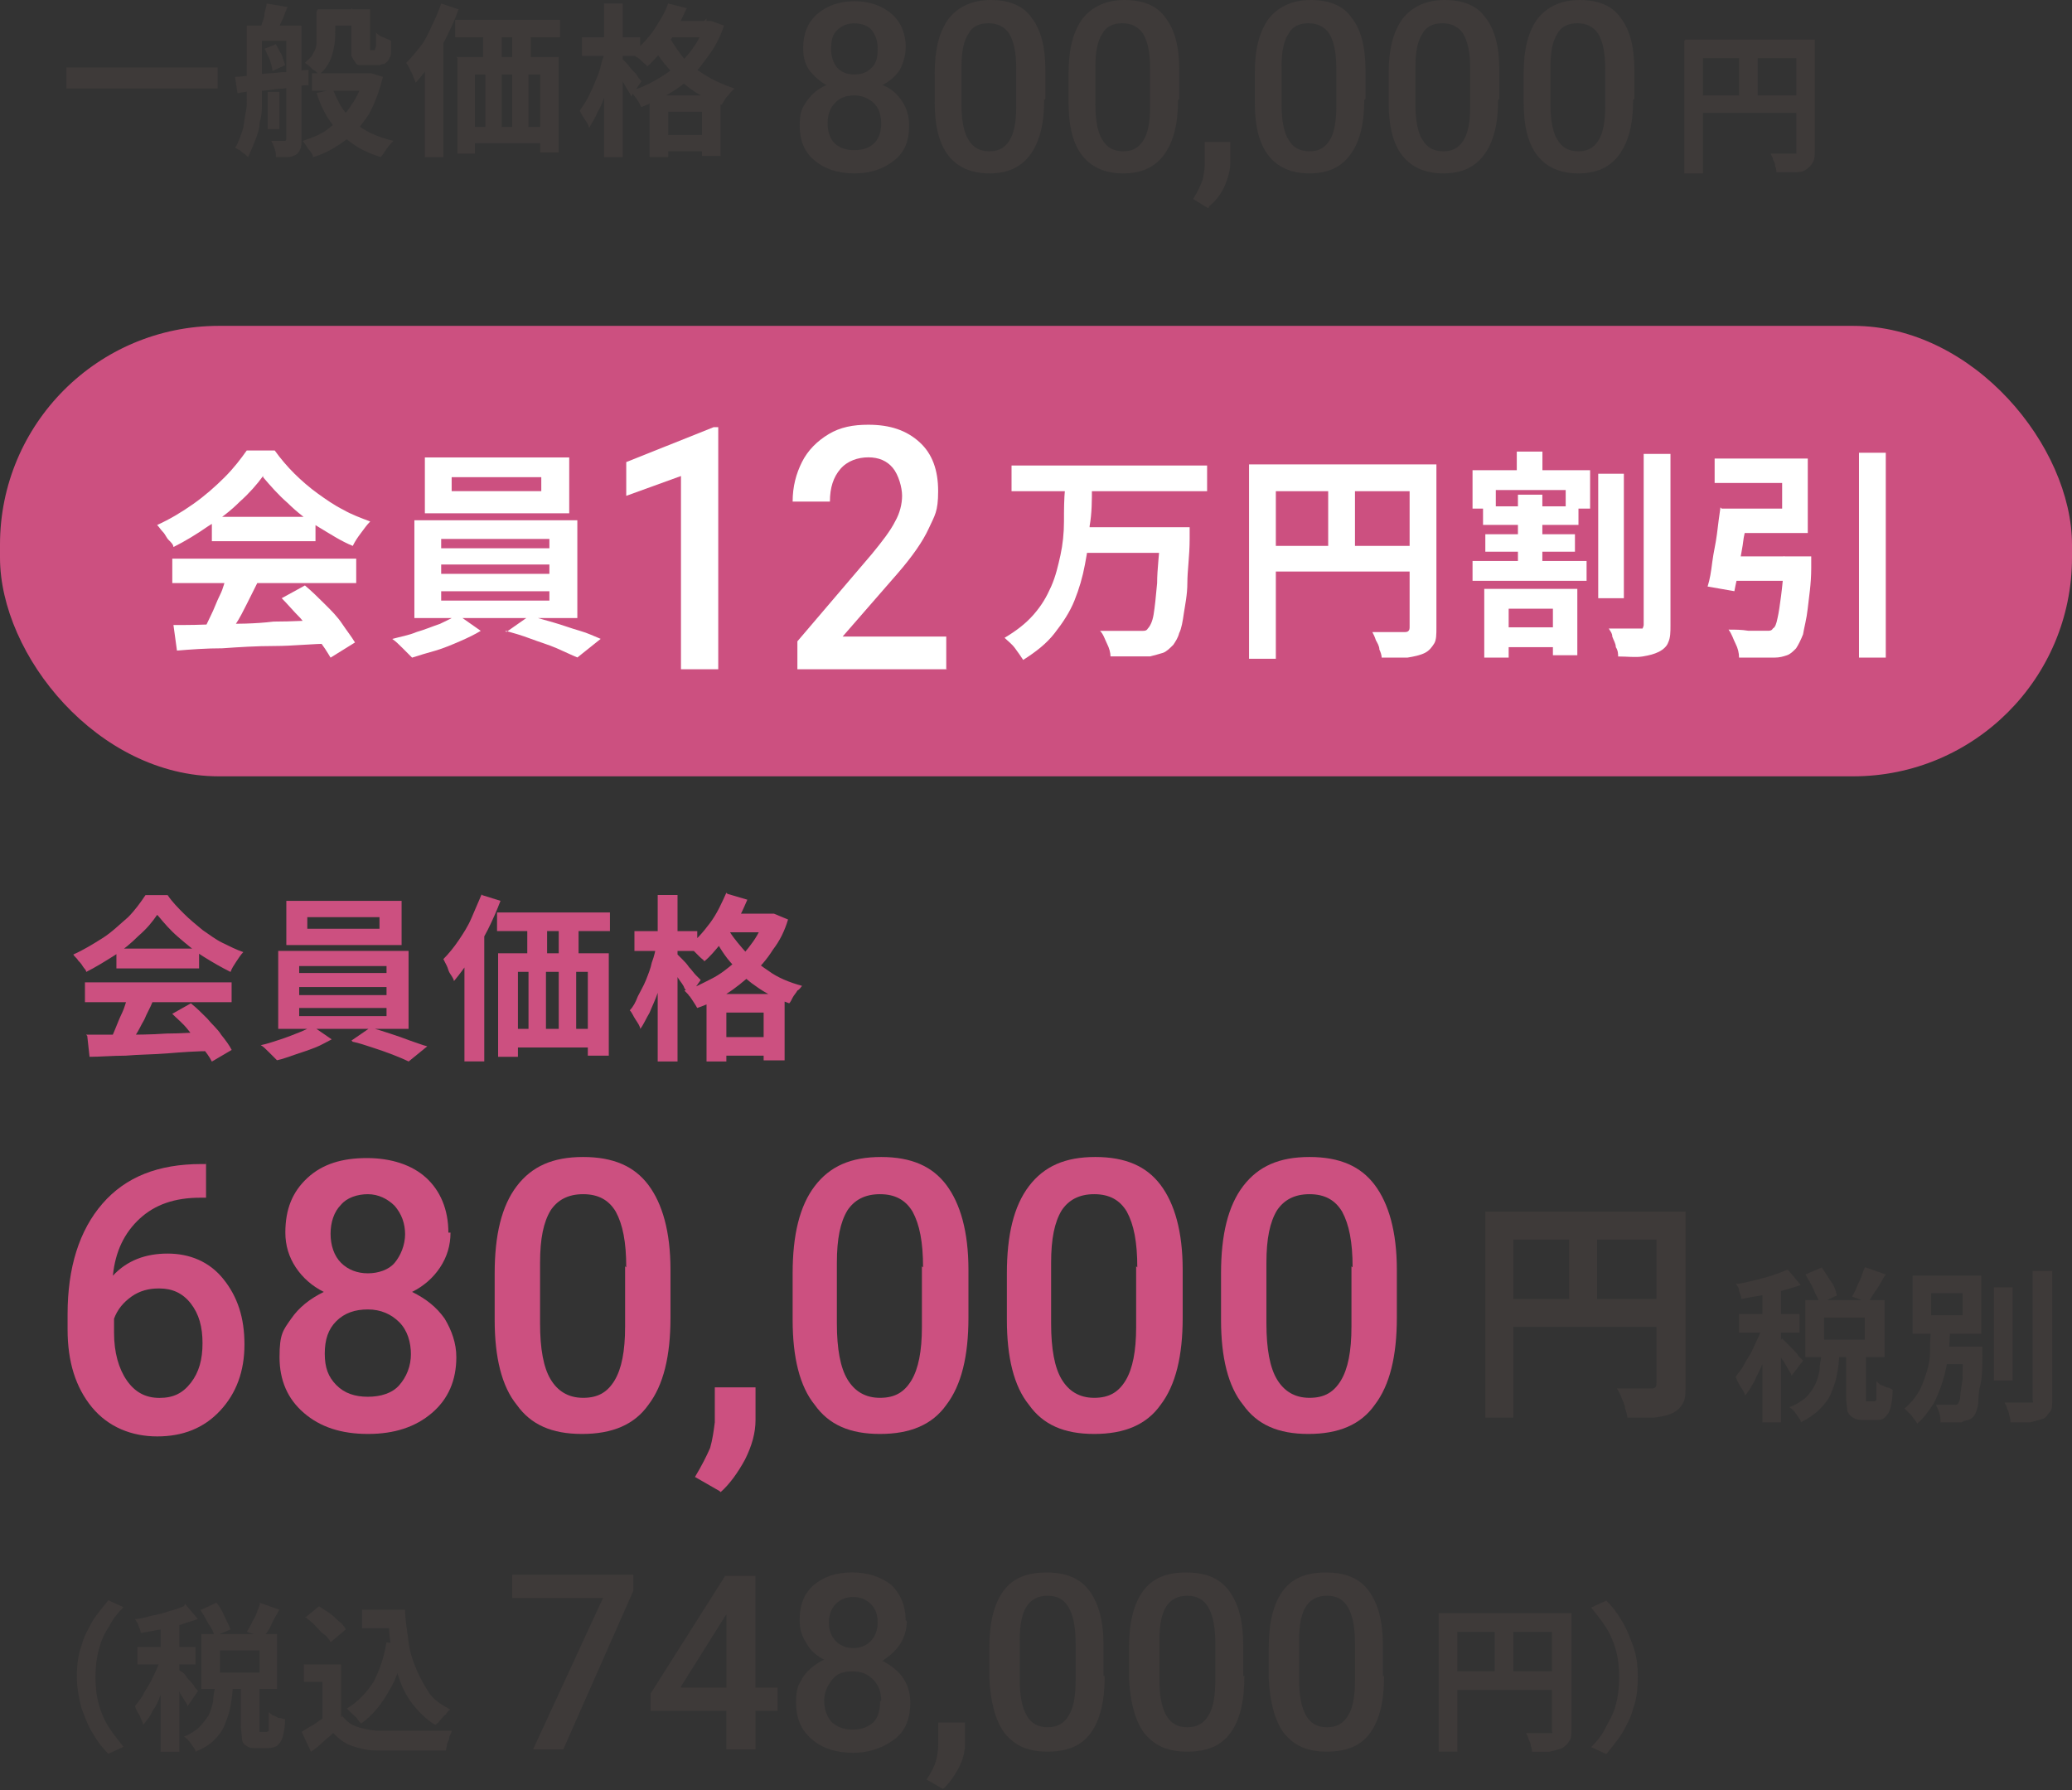 <?xml version="1.0" encoding="UTF-8"?>
<svg id="_レイヤー_2" data-name="レイヤー 2" xmlns="http://www.w3.org/2000/svg" viewBox="0 0 252.91 218.53">
  <rect x="0" y="0" width="252.91" height="218.53" fill="#333333" stroke="none"/>
  <defs>
    <style>
      .cls-1 {
        fill: #3e3a39;
      }

      .cls-2 {
        fill: #fff;
      }

      .cls-3 {
        fill: #cc5080;
      }
    </style>
  </defs>
  <g id="_レイヤー_1-2" data-name="レイヤー 1">
    <g>
      <g>
        <path class="cls-3" d="M25.15,141.66v4.55h-.71c-3.13,0-5.54.85-7.39,2.56s-2.98,3.98-3.27,6.96c1.71-1.85,3.98-2.7,6.68-2.7s5.12.99,6.82,3.13c1.71,2.13,2.56,4.69,2.56,7.96s-.99,5.97-2.98,8.1c-1.99,2.13-4.55,3.13-7.67,3.13s-5.97-1.14-7.96-3.55c-1.99-2.42-2.98-5.54-2.98-9.52v-1.85c0-5.68,1.42-10.23,4.26-13.5,2.84-3.27,6.82-4.83,12.08-4.83h.57v-.43ZM19.32,157.29c-1.14,0-2.27.28-3.27.99-.99.71-1.71,1.56-2.13,2.7v1.71c0,2.42.57,4.4,1.56,5.83.99,1.42,2.27,2.13,3.98,2.13s2.84-.57,3.84-1.85c.99-1.28,1.42-2.84,1.42-4.83s-.43-3.55-1.42-4.83c-.99-1.28-2.27-1.85-3.84-1.85h-.14Z"/>
        <path class="cls-3" d="M54.99,150.47c0,1.56-.43,2.98-1.28,4.26-.85,1.28-1.99,2.27-3.41,2.98,1.71.85,2.98,1.85,3.98,3.27.85,1.42,1.42,2.98,1.42,4.69,0,2.84-.99,5.12-2.98,6.82-1.99,1.7-4.55,2.56-7.81,2.56s-5.83-.85-7.81-2.56c-1.99-1.71-2.98-3.98-2.98-6.82s.43-3.27,1.42-4.69c.99-1.42,2.27-2.42,3.98-3.27-1.42-.71-2.56-1.71-3.41-2.98-.85-1.28-1.28-2.7-1.28-4.26,0-2.84.85-4.97,2.7-6.68,1.85-1.71,4.26-2.42,7.25-2.42s5.54.85,7.25,2.42c1.7,1.56,2.7,3.84,2.7,6.68h.28ZM50.16,165.39c0-1.56-.43-2.98-1.42-3.98-.99-.99-2.27-1.56-3.84-1.56s-2.84.43-3.84,1.42-1.42,2.27-1.42,3.98.43,2.84,1.42,3.84,2.27,1.42,3.84,1.42,2.98-.43,3.84-1.42,1.42-2.27,1.42-3.84v.14ZM49.45,150.75c0-1.42-.43-2.56-1.28-3.55-.85-.85-1.99-1.42-3.27-1.42s-2.56.43-3.27,1.28c-.85.85-1.28,2.13-1.28,3.55s.43,2.7,1.28,3.55,1.99,1.28,3.27,1.28,2.56-.43,3.27-1.28,1.28-2.13,1.28-3.55v.14Z"/>
        <path class="cls-3" d="M81.84,160.84c0,4.69-.85,8.24-2.7,10.66-1.71,2.42-4.4,3.55-8.1,3.55s-6.25-1.14-7.96-3.55c-1.85-2.27-2.7-5.83-2.7-10.37v-5.68c0-4.69.85-8.24,2.7-10.66s4.4-3.55,8.1-3.55,6.25,1.14,7.96,3.41c1.7,2.27,2.7,5.68,2.7,10.37v5.83ZM76.44,154.73c0-3.13-.43-5.26-1.28-6.82-.85-1.42-2.13-2.13-3.98-2.13s-3.13.71-3.98,1.99c-.85,1.42-1.28,3.41-1.28,6.39v7.39c0,3.13.43,5.4,1.28,6.82s2.13,2.27,3.98,2.27,2.98-.71,3.84-2.13c.85-1.42,1.28-3.55,1.28-6.54v-7.39l.14.14Z"/>
        <path class="cls-3" d="M87.81,182.01l-2.98-1.71c.85-1.42,1.42-2.56,1.85-3.55.28-.99.43-1.99.57-3.13v-4.26h4.97v3.98c0,1.56-.43,3.13-1.28,4.83-.85,1.56-1.85,2.98-2.98,3.98l-.14-.14Z"/>
        <path class="cls-3" d="M118.21,160.84c0,4.69-.85,8.24-2.7,10.66-1.71,2.42-4.4,3.55-8.1,3.55s-6.25-1.14-7.96-3.55c-1.85-2.27-2.7-5.83-2.7-10.37v-5.68c0-4.69.85-8.24,2.7-10.66,1.85-2.42,4.4-3.55,8.1-3.55s6.25,1.14,7.96,3.41c1.7,2.27,2.7,5.68,2.7,10.37v5.83ZM112.67,154.73c0-3.13-.43-5.26-1.28-6.82-.85-1.42-2.13-2.13-3.98-2.13s-3.13.71-3.98,1.99c-.85,1.42-1.28,3.41-1.28,6.39v7.39c0,3.13.43,5.4,1.28,6.82.85,1.42,2.13,2.27,3.98,2.27s2.98-.71,3.84-2.13c.85-1.42,1.28-3.55,1.28-6.54v-7.39l.14.14Z"/>
        <path class="cls-3" d="M144.36,160.84c0,4.69-.85,8.24-2.7,10.66-1.71,2.42-4.4,3.55-8.1,3.55s-6.25-1.14-7.96-3.55c-1.85-2.27-2.7-5.83-2.7-10.37v-5.68c0-4.69.85-8.24,2.7-10.66s4.4-3.55,8.1-3.55,6.25,1.14,7.96,3.41,2.7,5.68,2.7,10.37v5.83ZM138.82,154.73c0-3.13-.43-5.26-1.28-6.82-.85-1.42-2.13-2.13-3.98-2.13s-3.13.71-3.98,1.99c-.85,1.42-1.28,3.41-1.28,6.39v7.39c0,3.13.43,5.4,1.28,6.82.85,1.42,2.13,2.27,3.98,2.27s2.98-.71,3.84-2.13c.85-1.42,1.28-3.55,1.28-6.54v-7.39l.14.14Z"/>
        <path class="cls-3" d="M170.5,160.84c0,4.69-.85,8.24-2.7,10.66-1.71,2.42-4.4,3.55-8.1,3.55s-6.25-1.14-7.96-3.55c-1.85-2.27-2.7-5.83-2.7-10.37v-5.68c0-4.69.85-8.24,2.7-10.66s4.4-3.55,8.1-3.55,6.25,1.14,7.96,3.41c1.7,2.27,2.7,5.68,2.7,10.37v5.83ZM165.1,154.73c0-3.13-.43-5.26-1.28-6.82-.85-1.42-2.13-2.13-3.98-2.13s-3.13.71-3.98,1.99c-.85,1.42-1.28,3.41-1.28,6.39v7.39c0,3.13.43,5.4,1.28,6.82.85,1.42,2.13,2.27,3.98,2.27s2.98-.71,3.84-2.13c.85-1.42,1.28-3.55,1.28-6.54v-7.39l.14.14Z"/>
      </g>
      <path class="cls-1" d="M181.3,147.91h22.59v3.41h-19.18v21.74h-3.41v-25.15h0ZM183.15,158.57h20.74v3.41h-20.74v-3.41ZM191.53,149.76h3.41v10.51h-3.41v-10.51ZM202.19,147.91h3.55v21.17c0,.85,0,1.71-.28,2.13-.28.57-.71.99-1.28,1.28-.57.28-1.28.43-2.27.57h-3.27c0-.28-.14-.71-.28-1.14,0-.43-.28-.85-.43-1.28s-.28-.71-.57-1.14h4.12c.28,0,.43,0,.57-.14s.14-.28.14-.57v-21.17.28Z"/>
      <g>
        <path class="cls-1" d="M215.26,161.41l1.42.57c-.14.71-.43,1.42-.71,2.27-.28.71-.57,1.56-.85,2.27-.28.71-.71,1.42-.99,2.13-.43.71-.71,1.28-1.14,1.71,0-.28-.28-.71-.57-1.14s-.43-.85-.57-1.14c.28-.43.71-.85.99-1.42s.71-1.14.99-1.71c.28-.57.57-1.28.85-1.85.28-.57.43-1.14.57-1.71h0ZM218.24,155.01l1.56,1.85c-.71.28-1.42.43-2.27.71s-1.71.43-2.56.57-1.71.28-2.42.43c0-.28-.14-.57-.28-.99,0-.43-.28-.71-.43-.85.71,0,1.56-.28,2.27-.43.71-.14,1.56-.43,2.13-.57.71-.28,1.28-.43,1.85-.71h.14ZM212.27,160.41h7.39v2.27h-7.39v-2.27ZM215.12,156.58h2.27v17.05h-2.27v-17.05ZM217.39,163.26s.28.28.57.57.57.57.85.85.57.57.71.85c.28.28.43.43.57.57l-1.42,1.85c0-.28-.28-.57-.43-.85s-.43-.71-.57-.99c-.28-.28-.43-.71-.71-.99s-.43-.57-.57-.71l1.14-.99-.14-.14ZM222.08,165.24h2.42c0,.85-.14,1.85-.28,2.56-.14.85-.43,1.56-.71,2.27s-.85,1.42-1.42,1.99-1.42,1.14-2.27,1.56c0-.28-.28-.57-.57-.99-.28-.43-.57-.71-.85-.85.85-.28,1.42-.71,1.99-1.14.43-.43.85-.99,1.14-1.56s.43-1.14.57-1.85c0-.57.14-1.28.28-1.99h-.28ZM220.37,155.58l1.99-.85c.43.57.71,1.14,1.14,1.71.43.57.57,1.14.71,1.71l-2.13.99c0-.43-.43-.99-.71-1.71s-.71-1.28-.99-1.85h0ZM220.37,158.71h9.66v6.96h-9.66v-6.96ZM222.65,160.84v2.7h4.97v-2.7h-4.97ZM225.49,164.96h2.27v6.11h.99s.14,0,.28-.14v-2.27c.14,0,.28.28.57.43.28,0,.57.28.71.28.28,0,.43.14.71.28,0,.99-.14,1.71-.28,2.27-.14.57-.43.85-.71,1.14s-.71.28-1.14.28h-1.28c-.57,0-.99,0-1.42-.28-.28-.14-.57-.43-.71-.85,0-.43-.14-.99-.14-1.71v-5.54h.14ZM227.76,154.73l2.42.85c-.43.57-.71,1.28-1.14,1.85s-.71,1.14-.99,1.56l-1.99-.71c.14-.28.43-.71.57-1.14.14-.43.43-.85.57-1.28.14-.43.28-.85.43-1.14h.14Z"/>
        <path class="cls-1" d="M235.58,162.12h2.42c0,.99,0,2.13-.28,3.27,0,1.14-.28,2.13-.57,3.13s-.71,1.99-1.14,2.84c-.57.85-1.14,1.71-1.99,2.42-.14-.28-.43-.57-.71-.99-.28-.28-.57-.57-.85-.85.71-.57,1.28-1.28,1.71-1.99s.71-1.56.99-2.42.43-1.71.43-2.7c0-.85,0-1.85.14-2.7h-.14ZM233.45,155.72h8.38v7.1h-8.38v-7.1ZM235.72,157.86v2.7h3.84v-2.7h-3.84ZM236.14,164.39h4.69v2.13h-4.69v-2.13ZM239.7,164.39h2.27v.85c0,1.56,0,2.98-.28,3.98s-.14,1.85-.28,2.42-.28.99-.43,1.14c-.14.28-.43.43-.71.57-.28,0-.57.14-.85.28h-2.56c0-.28,0-.71-.14-1.14s-.28-.71-.43-.99h2.42s.14,0,.28-.14c0,0,.28-.43.28-.85s.14-1.14.28-2.13c0-.85,0-2.13.14-3.69v-.43.14ZM243.39,157.15h2.27v11.37h-2.27v-11.37ZM248.08,155.16h2.42v15.63c0,.71,0,1.28-.28,1.56s-.43.71-.85.85-.99.28-1.56.43h-2.42c0-.28,0-.57-.14-.85,0-.28-.14-.57-.28-.85,0-.28-.28-.57-.28-.71h3.41c.14,0,0-.14,0-.43v-15.63Z"/>
      </g>
    </g>
    <g>
      <g>
        <path class="cls-1" d="M8.1,8.24h18.47v2.56H8.1v-2.56Z"/>
        <path class="cls-1" d="M30.12,3.13h1.85v9.38c0,.71,0,1.56-.28,2.42,0,.85-.28,1.56-.57,2.27-.28.71-.57,1.42-.85,1.99,0,0-.28-.28-.43-.43-.14,0-.43-.28-.57-.43-.14,0-.43-.28-.57-.28.43-.71.71-1.56.99-2.42.14-.85.28-1.85.43-2.7V3.13h0ZM28.7,9.38c.71,0,1.56-.14,2.56-.28s1.99-.14,3.13-.28c1.14,0,2.13-.28,3.27-.28v1.85c-.99,0-1.99.28-3.13.43-.99,0-1.99.28-2.98.28s-1.85.14-2.56.28l-.28-1.85v-.14ZM31.12,3.13h4.26v1.85h-4.26v-1.85ZM32.54.43l2.56.43c-.28.57-.43,1.14-.71,1.71s-.43.99-.57,1.42l-1.99-.43c0-.43.28-.99.43-1.56,0-.57.28-1.14.28-1.56h0ZM32.25,5.97l1.42-.57c.28.43.43.85.71,1.28.14.43.28.85.43,1.28l-1.56.71c0-.43-.14-.71-.28-1.28-.14-.43-.43-.85-.57-1.28l-.14-.14ZM32.68,11.22h1.42v4.55h-1.42v-4.55ZM34.81,3.13h1.99v13.92c0,.43,0,.85-.14,1.14s-.28.57-.57.71-.57.28-.99.28h-1.42c0-.28,0-.57-.14-.99s-.28-.71-.43-.99h1.56c.14,0,.28,0,.28-.28V3.13h-.14ZM44.47,8.95h.85l1.42.43c-.43,1.71-.99,3.27-1.71,4.55-.85,1.28-1.71,2.42-2.98,3.27-1.14.85-2.42,1.56-3.84,1.99,0-.28-.28-.71-.57-.99-.28-.43-.43-.71-.71-.99,1.28-.43,2.42-.85,3.41-1.71.99-.71,1.85-1.56,2.56-2.7.71-.99,1.28-2.27,1.56-3.55v-.43.14ZM38.79,1.14h2.13v2.7c0,.57,0,1.14-.14,1.85s-.28,1.28-.57,1.85c-.28.57-.71,1.14-1.28,1.56,0,0-.28-.28-.43-.43-.28-.14-.43-.28-.71-.57s-.43-.28-.57-.43c.43-.43.85-.71.99-1.14.28-.43.43-.85.43-1.28V1.42l.14-.28ZM38.08,8.95h6.82v2.13h-6.82v-2.13ZM40.64,10.94c.43.99.85,1.99,1.56,2.84.71.85,1.42,1.56,2.42,2.13.99.57,2.13.99,3.41,1.28-.28.28-.57.57-.85.99-.28.43-.43.71-.71.99-1.42-.43-2.56-.99-3.55-1.71s-1.85-1.56-2.56-2.56-1.28-2.13-1.71-3.55l1.99-.43h0ZM39.78,1.14h4.26v1.99h-4.26v-1.99ZM43.05,1.14h2.13v4.97h.57s0-.14.14-.43v-1.71c.14.14.43.43.85.57.28.14.71.28.99.43v1.14c0,.43,0,.71-.14.85-.14.43-.43.71-.71.85,0,0-.28,0-.57.14h-2.42c-.28,0-.43-.14-.57-.43-.14-.14-.28-.43-.43-.71V.99l.14.14Z"/>
        <path class="cls-1" d="M53.85.43l2.13.71c-.43,1.14-.85,2.13-1.42,3.27-.57,1.14-1.14,2.13-1.85,3.13s-1.28,1.85-1.99,2.56c0-.14-.14-.43-.28-.71,0-.28-.28-.57-.43-.99-.14-.28-.28-.57-.43-.71.57-.57,1.14-1.28,1.71-1.99s.99-1.56,1.42-2.56c.43-.85.85-1.85,1.14-2.7h0ZM51.86,6.11l2.27-2.27h0v15.35h-2.27V6.11ZM55.56,2.42h12.79v2.13h-12.79v-2.13ZM55.7,6.96h12.5v11.65h-2.27v-9.52h-7.96v9.66h-2.13V7.1l-.14-.14ZM56.69,15.49h10.8v1.99h-10.8v-1.99ZM58.97,2.7h2.27v5.97h-2.27V2.7ZM59.25,8.53h1.99v8.53h-1.99v-8.53ZM62.52,2.7h2.27v5.97h-2.27V2.7ZM62.52,8.53h1.99v8.53h-1.99v-8.53Z"/>
        <path class="cls-1" d="M73.74,6.11l1.42.43c-.14.85-.28,1.56-.57,2.42-.28.85-.43,1.71-.71,2.56s-.57,1.56-.99,2.27c-.28.71-.71,1.28-.99,1.85,0-.28-.28-.71-.57-1.14s-.43-.71-.57-.99c.28-.43.71-.99.99-1.56.28-.57.57-1.14.85-1.85.28-.71.57-1.28.71-1.99s.43-1.28.57-1.99h-.14ZM71.04,4.55h7.1v2.27h-7.1v-2.27ZM73.74.43h2.27v18.76h-2.27V.43ZM75.87,7.1l.57.57c.28.28.43.57.71.85s.57.57.71.85.43.43.43.57l-1.28,1.85c0-.28-.28-.57-.43-.85s-.43-.71-.57-.99c-.28-.43-.43-.71-.57-.99-.14-.28-.43-.57-.57-.71l1.14-.99-.14-.14ZM85.96,2.56h.85l1.56.57c-.43,1.28-.99,2.42-1.71,3.41-.71.99-1.42,1.99-2.27,2.84-.85.85-1.85,1.56-2.84,2.13-.99.57-2.13,1.14-3.27,1.56-.14-.28-.28-.57-.57-.99s-.57-.71-.71-.99c.99-.28,1.99-.71,2.98-1.28.99-.57,1.85-1.14,2.7-1.85.85-.71,1.56-1.56,2.13-2.42.57-.85.99-1.85,1.42-2.84v-.43l-.28.28ZM81.56.43l2.27.57c-.43.85-.85,1.85-1.28,2.7s-.99,1.71-1.71,2.42c-.57.71-1.14,1.42-1.85,1.99,0-.14-.28-.28-.57-.57s-.43-.43-.71-.57-.43-.43-.57-.43c.85-.71,1.71-1.56,2.56-2.7.71-1.14,1.42-2.13,1.85-3.41h0ZM79.28,11.65h8.67v7.39h-2.27v-5.4h-4.12v5.54h-2.27v-7.53h0ZM81.41,3.98c.43.85.99,1.71,1.71,2.7s1.71,1.71,2.84,2.42,2.42,1.28,3.69,1.71c-.14.14-.28.28-.57.57-.14.28-.43.43-.57.71-.14.28-.28.43-.43.71-1.42-.57-2.7-1.14-3.84-1.99-1.14-.85-2.13-1.85-2.98-2.84-.85-.99-1.42-1.99-1.99-2.98l1.85-.85.28-.14ZM80.14,16.48h6.82v1.99h-6.82v-1.99ZM81.41,2.56h5.26v1.99h-5.26v-1.99Z"/>
      </g>
      <g>
        <g>
          <path class="cls-1" d="M110.54,5.83c0,.99-.28,1.85-.71,2.7-.57.85-1.28,1.42-2.13,1.85,1.14.43,1.85,1.14,2.42,1.99.57.85.85,1.85.85,2.98,0,1.85-.57,3.27-1.85,4.26-1.28.99-2.84,1.56-4.83,1.56s-3.69-.57-4.83-1.56c-1.28-.99-1.85-2.56-1.85-4.26s.28-2.13.85-2.98,1.42-1.56,2.42-1.99c-.85-.43-1.56-1.14-2.13-1.85-.57-.85-.71-1.71-.71-2.7,0-1.71.57-3.13,1.71-4.12s2.7-1.56,4.55-1.56,3.41.57,4.55,1.56c1.14.99,1.71,2.42,1.71,4.12ZM107.56,15.06c0-.99-.28-1.85-.85-2.42-.57-.57-1.42-.99-2.42-.99s-1.85.28-2.42.99c-.57.57-.85,1.42-.85,2.42s.28,1.85.85,2.42c.57.57,1.42.85,2.42.85s1.85-.28,2.42-.85.85-1.42.85-2.42ZM107.13,5.83c0-.85-.28-1.56-.71-2.13s-1.28-.85-2.13-.85-1.56.28-2.13.85c-.57.57-.71,1.28-.71,2.27s.28,1.71.71,2.27c.57.57,1.14.85,2.13.85s1.56-.28,2.13-.85c.57-.57.71-1.28.71-2.27v-.14Z"/>
          <path class="cls-1" d="M127.45,12.22c0,2.98-.57,5.12-1.71,6.68s-2.84,2.27-4.97,2.27-3.84-.71-4.97-2.13-1.71-3.55-1.71-6.54v-3.55c0-2.98.57-5.12,1.71-6.68,1.14-1.42,2.84-2.27,5.12-2.27s3.98.71,4.97,2.13c1.14,1.42,1.71,3.55,1.71,6.39v3.55l-.14.14ZM124.04,8.38c0-1.99-.28-3.27-.85-4.26-.57-.85-1.42-1.28-2.56-1.28s-1.99.43-2.42,1.28c-.57.85-.85,2.13-.85,3.98v4.69c0,1.85.28,3.41.85,4.26.57.99,1.42,1.42,2.56,1.42s1.85-.43,2.42-1.28c.57-.85.85-2.27.85-4.12v-4.69h0Z"/>
          <path class="cls-1" d="M143.79,12.22c0,2.98-.57,5.12-1.71,6.68-1.14,1.56-2.84,2.27-4.97,2.27s-3.84-.71-4.97-2.13c-1.14-1.42-1.71-3.55-1.71-6.54v-3.55c0-2.98.57-5.12,1.71-6.68,1.14-1.42,2.84-2.27,5.12-2.27s3.98.71,4.97,2.13c1.14,1.42,1.71,3.55,1.71,6.39v3.55l-.14.14ZM140.38,8.38c0-1.99-.28-3.27-.85-4.26-.57-.85-1.42-1.28-2.56-1.28s-1.99.43-2.42,1.28c-.57.85-.85,2.13-.85,3.98v4.69c0,1.85.28,3.41.85,4.26.57.99,1.42,1.42,2.56,1.42s1.85-.43,2.42-1.28c.57-.85.85-2.27.85-4.12v-4.69h0Z"/>
          <path class="cls-1" d="M147.48,25.43l-1.85-1.14c.57-.85.85-1.56,1.14-2.27.14-.57.28-1.28.28-1.99v-2.7h3.13v2.42c0,.99-.28,1.99-.71,2.98-.43.99-1.14,1.85-1.85,2.42l-.14.28Z"/>
          <path class="cls-1" d="M166.52,12.22c0,2.98-.57,5.12-1.71,6.68-1.14,1.56-2.84,2.27-4.97,2.27s-3.84-.71-4.97-2.13-1.71-3.55-1.71-6.54v-3.55c0-2.98.57-5.12,1.71-6.68,1.14-1.42,2.84-2.27,5.12-2.27s3.98.71,4.97,2.13c1.14,1.42,1.71,3.55,1.71,6.39v3.55l-.14.14ZM163.11,8.38c0-1.99-.28-3.27-.85-4.26-.57-.85-1.42-1.28-2.56-1.28s-1.99.43-2.42,1.28c-.57.85-.85,2.13-.85,3.98v4.69c0,1.85.28,3.41.85,4.26.57.99,1.42,1.42,2.56,1.42s1.85-.43,2.42-1.28c.57-.85.85-2.27.85-4.12v-4.69h0Z"/>
          <path class="cls-1" d="M182.86,12.22c0,2.98-.57,5.12-1.71,6.68s-2.84,2.27-4.97,2.27-3.84-.71-4.97-2.13c-1.14-1.42-1.71-3.55-1.71-6.54v-3.55c0-2.98.57-5.12,1.71-6.68,1.14-1.42,2.84-2.27,5.12-2.27s3.98.71,4.97,2.13c1.14,1.42,1.71,3.55,1.71,6.39v3.55l-.14.14ZM179.45,8.38c0-1.99-.28-3.27-.85-4.26-.57-.85-1.42-1.28-2.56-1.28s-1.99.43-2.42,1.28c-.57.85-.85,2.13-.85,3.98v4.69c0,1.85.28,3.41.85,4.26.57.99,1.42,1.42,2.56,1.42s1.85-.43,2.42-1.28c.57-.85.85-2.27.85-4.12v-4.69h0Z"/>
          <path class="cls-1" d="M199.34,12.22c0,2.98-.57,5.12-1.71,6.68-1.14,1.56-2.84,2.27-4.97,2.27s-3.84-.71-4.97-2.13-1.71-3.55-1.71-6.54v-3.55c0-2.98.57-5.12,1.71-6.68,1.14-1.42,2.84-2.27,5.12-2.27s3.98.71,4.97,2.13c1.14,1.42,1.71,3.55,1.71,6.39v3.55l-.14.14ZM195.93,8.38c0-1.99-.28-3.27-.85-4.26-.57-.85-1.42-1.28-2.56-1.28s-1.99.43-2.42,1.28c-.57.85-.85,2.13-.85,3.98v4.69c0,1.85.28,3.41.85,4.26.57.99,1.42,1.42,2.56,1.42s1.85-.43,2.42-1.28c.57-.85.85-2.27.85-4.12v-4.69h0Z"/>
        </g>
        <path class="cls-1" d="M205.74,4.83h14.49v2.27h-12.36v14.07h-2.27V4.97l.14-.14ZM206.88,11.65h13.36v2.13h-13.36v-2.13ZM212.27,5.97h2.27v6.82h-2.27v-6.82ZM219.24,4.83h2.27v13.64c0,.57,0,.99-.28,1.42-.14.28-.43.57-.85.85s-.85.28-1.42.28h-2.13c0-.14,0-.43-.14-.71,0-.28-.14-.57-.28-.85,0-.28-.28-.57-.28-.71h3.13V4.83Z"/>
      </g>
    </g>
    <rect class="cls-3" y="39.78" width="252.91" height="54.99" rx="26.71" ry="26.71"/>
    <path class="cls-2" d="M32.11,58.11c-.71.99-1.71,2.13-2.84,3.13-1.14,1.14-2.42,2.13-3.84,2.98-1.42.99-2.84,1.85-4.26,2.56,0-.28-.28-.57-.57-.85s-.43-.71-.71-.99-.43-.57-.71-.85c1.56-.71,2.98-1.56,4.4-2.56s2.7-2.13,3.84-3.27c1.14-1.14,1.99-2.27,2.7-3.27h3.41c.71.99,1.56,1.99,2.42,2.84s1.85,1.71,2.84,2.42,1.99,1.42,3.13,1.99c.99.57,2.13.99,3.27,1.42-.43.43-.71.85-1.14,1.42-.43.57-.71.99-.99,1.56-1.42-.57-2.7-1.42-4.12-2.27-1.42-.85-2.7-1.85-3.84-2.98-1.14-.99-2.13-2.13-2.98-3.13v-.14ZM21.03,68.2h22.45v2.98h-22.45v-2.98ZM21.17,76.3c1.56,0,3.41,0,5.54-.14,2.13,0,4.4,0,6.68-.28,2.27,0,4.69-.14,6.96-.28v2.98c-2.27,0-4.55.28-6.82.28s-4.4.14-6.39.28c-1.99,0-3.84.14-5.54.28l-.43-3.13h0ZM27.71,70.19l3.69.99c-.43.85-.85,1.71-1.28,2.56-.43.85-.85,1.71-1.42,2.56s-.85,1.56-1.28,2.13l-2.84-.99c.43-.71.71-1.42,1.14-2.27s.71-1.71,1.14-2.56c.43-.85.57-1.71.85-2.42h0ZM25.86,63.09h12.65v2.98h-12.65v-2.98ZM34.38,73.03l2.84-1.56c.85.71,1.56,1.42,2.42,2.27s1.56,1.56,2.13,2.42c.57.85,1.14,1.56,1.56,2.27l-2.98,1.85c-.43-.71-.85-1.42-1.56-2.27-.71-.85-1.42-1.71-2.13-2.56-.85-.85-1.56-1.71-2.27-2.42h0Z"/>
    <path class="cls-2" d="M55.84,75.02l2.84,1.99c-.71.43-1.56.85-2.56,1.28-.99.43-1.99.85-2.98,1.14-.99.28-1.99.57-2.84.85-.28-.28-.71-.71-1.14-1.14s-.85-.85-1.28-1.14c.99-.28,1.99-.43,2.98-.85.99-.28,1.99-.71,2.84-.99.85-.43,1.56-.71,2.13-1.14h0ZM50.58,63.51h19.89v11.94h-19.89v-11.94ZM51.86,55.84h17.62v6.82h-17.62v-6.82ZM53.85,65.79v1.14h13.21v-1.14h-13.21ZM53.85,68.91v1.14h13.21v-1.14h-13.21ZM53.85,72.18v1.14h13.21v-1.14h-13.21ZM55.13,58.25v1.71h10.94v-1.71h-10.94ZM61.81,77.15l2.84-1.99c.99.28,1.99.57,2.98.85.99.28,2.13.71,3.13.99s1.85.71,2.56.99l-2.84,2.27c-.71-.28-1.56-.71-2.56-1.14s-1.99-.71-3.13-1.14-2.13-.71-3.13-.99l.14.14Z"/>
    <path class="cls-2" d="M87.67,81.7h-4.55v-23.59l-6.68,2.42v-4.12l10.66-4.26h.57v29.55Z"/>
    <path class="cls-2" d="M115.66,81.7h-18.33v-3.41l9.09-10.66c1.28-1.56,2.27-2.84,2.84-3.98.57-.99.85-2.13.85-3.13s-.43-2.56-1.14-3.41c-.71-.85-1.71-1.28-2.98-1.28s-2.56.43-3.41,1.42-1.28,2.27-1.28,3.98h-4.55c0-1.85.43-3.41,1.14-4.83.71-1.42,1.85-2.56,3.27-3.41,1.42-.85,2.98-1.14,4.83-1.14,2.7,0,4.69.71,6.25,2.13,1.56,1.42,2.27,3.41,2.27,5.97s-.43,2.98-1.14,4.55c-.71,1.56-1.99,3.41-3.84,5.54l-6.68,7.67h12.65v3.98h.14Z"/>
    <path class="cls-2" d="M129.87,59.53h3.41c0,1.56,0,3.13-.28,4.69,0,1.56-.28,3.13-.57,4.69s-.71,2.98-1.28,4.4-1.42,2.7-2.42,3.98c-.99,1.28-2.27,2.27-3.84,3.27-.28-.43-.57-.85-.99-1.42s-.85-.85-1.28-1.28c1.42-.85,2.56-1.71,3.55-2.84.99-1.14,1.56-2.13,2.13-3.41.57-1.28.85-2.56,1.14-3.84.28-1.28.43-2.7.43-4.12s0-2.7.14-4.12h-.14ZM123.47,56.83h23.87v3.13h-23.87v-3.13ZM132.14,64.36h10.8v3.13h-10.8v-3.13ZM141.8,64.36h3.41v1.42c0,2.13-.28,3.84-.28,5.4,0,1.42-.28,2.7-.43,3.69-.14.99-.28,1.85-.57,2.42-.14.57-.43.99-.71,1.42-.43.43-.85.85-1.28.99-.43.14-.99.28-1.56.43h-4.83c0-.43-.14-.99-.43-1.56-.28-.57-.43-1.14-.85-1.56h5.26c.14,0,.43,0,.57-.28.28-.28.57-.85.71-1.71s.28-2.13.43-3.84c0-1.71.28-3.69.43-6.25v-.57h.14Z"/>
    <path class="cls-2" d="M152.46,56.69h21.17v3.27h-17.9v20.46h-3.27v-23.73ZM154.16,66.64h19.47v3.13h-19.47v-3.13ZM162.12,58.4h3.27v9.95h-3.27v-9.95ZM172.06,56.69h3.27v19.89c0,.85,0,1.56-.28,1.99-.28.43-.57.85-1.14,1.14-.57.28-1.28.43-2.13.57h-3.13c0-.28-.14-.71-.28-.99,0-.43-.28-.85-.43-1.14-.14-.43-.28-.71-.43-.99h3.84c.28,0,.43,0,.57-.14s.14-.28.14-.57v-19.75h0Z"/>
    <path class="cls-2" d="M179.74,57.4h14.35v4.69h-2.98v-2.27h-8.53v2.27h-2.84v-4.69ZM179.74,68.48h13.92v2.42h-13.92v-2.42ZM181.02,61.81h11.65v2.27h-11.65v-2.27ZM181.16,71.89h11.37v8.1h-2.98v-5.68h-5.4v5.97h-2.98v-8.38h0ZM181.3,65.22h10.94v2.13h-10.94v-2.13ZM182.58,76.58h8.38v2.42h-8.38v-2.42ZM185.14,55.13h3.13v3.55h-3.13v-3.55ZM185.28,60.39h2.98v9.52h-2.98v-9.52ZM195.08,57.83h3.13v15.2h-3.13v-15.2ZM200.77,55.41h3.13v20.89c0,.85,0,1.56-.28,2.13-.14.43-.57.85-1.14,1.14-.57.28-1.14.43-1.99.57s-1.85,0-2.98,0c0-.28,0-.71-.28-1.14,0-.43-.28-.85-.43-1.28,0-.43-.28-.71-.43-.99h4.12s.14-.28.14-.43v-20.89h.14Z"/>
    <path class="cls-2" d="M210.14,62.09h3.27c-.14,1.14-.28,2.27-.57,3.55-.14,1.28-.43,2.42-.57,3.55-.14,1.14-.43,2.13-.57,2.98l-3.27-.57c.28-.85.43-1.85.57-2.98.14-1.14.43-2.27.57-3.41.14-1.14.28-2.27.43-3.27l.14.14ZM211.14,62.09h6.39v-3.13h-8.24v-2.98h11.37v9.09h-9.66v-2.98h.14ZM210.71,67.92h7.81v2.98h-8.24l.43-2.98ZM217.67,67.92h3.41v1.42c0,1.99-.28,3.55-.43,4.97-.14,1.28-.43,2.27-.57,3.13-.28.71-.57,1.28-.85,1.71-.43.43-.71.71-1.14.85s-.85.28-1.56.28h-4.26c0-.57-.14-1.14-.43-1.71s-.43-1.14-.85-1.71c.85,0,1.56,0,2.42.14h2.42c.14,0,.43,0,.57-.28.28-.14.43-.57.57-1.28.14-.57.28-1.56.43-2.7s.28-2.56.43-4.4v-.43h-.14ZM226.91,55.27h3.27v25.01h-3.27v-25.01Z"/>
    <g>
      <path class="cls-3" d="M19.18,111.68c-.57.85-1.28,1.71-2.27,2.56-.85.85-1.85,1.71-2.98,2.42s-2.27,1.42-3.41,1.99c0-.28-.28-.43-.43-.71s-.43-.57-.57-.71c-.14-.28-.43-.43-.57-.71,1.28-.57,2.42-1.28,3.55-1.99,1.14-.71,2.13-1.71,3.13-2.56.85-.85,1.56-1.85,2.13-2.7h2.7c.57.85,1.28,1.56,1.99,2.27s1.42,1.28,2.27,1.99c.85.57,1.56,1.14,2.42,1.56s1.71.85,2.56,1.14c-.28.28-.57.71-.85,1.14-.28.43-.57.85-.71,1.28-1.14-.57-2.13-1.14-3.27-1.85-1.14-.71-2.13-1.56-3.13-2.42-.99-.85-1.71-1.71-2.42-2.56l-.14-.14ZM10.37,119.92h17.9v2.42H10.37v-2.42ZM10.51,126.31h4.4c1.71,0,3.41,0,5.4-.14,1.85,0,3.69-.14,5.54-.28v2.42c-1.85,0-3.69.14-5.4.28-1.71.14-3.55.14-5.12.28-1.56,0-3.13.14-4.4.14l-.28-2.56-.14-.14ZM15.63,121.48l2.98.85c-.28.71-.71,1.42-.99,2.13-.43.71-.71,1.42-1.14,1.99-.28.57-.71,1.14-.99,1.71l-2.27-.71c.28-.57.57-1.14.85-1.85.28-.71.57-1.42.85-1.99s.43-1.28.71-1.99v-.14ZM14.21,115.8h10.09v2.42h-10.09v-2.42ZM21.03,123.76l2.27-1.28c.71.57,1.28,1.14,1.99,1.85.57.71,1.28,1.28,1.71,1.99.57.71.99,1.28,1.28,1.85l-2.42,1.42c-.28-.57-.71-1.14-1.28-1.85s-1.14-1.42-1.71-2.13-1.28-1.28-1.85-1.85Z"/>
      <path class="cls-3" d="M38.22,125.32l2.27,1.56c-.57.28-1.28.71-1.99.99s-1.56.57-2.42.85c-.85.28-1.56.57-2.27.71-.28-.28-.57-.57-.99-.99-.43-.43-.71-.71-.99-.85.71-.14,1.56-.43,2.42-.71.85-.28,1.56-.57,2.27-.85s1.28-.57,1.71-.85v.14ZM33.96,116.08h15.91v9.52h-15.91v-9.52ZM34.95,109.97h14.07v5.4h-14.07v-5.4ZM36.52,117.93v.85h10.66v-.85h-10.66ZM36.52,120.49v.99h10.66v-.99h-10.66ZM36.52,123.05v.99h10.66v-.99h-10.66ZM37.51,111.96v1.42h8.81v-1.42h-8.81ZM42.91,127.02l2.27-1.56c.71.14,1.56.43,2.42.71.85.28,1.71.57,2.42.85.85.28,1.56.57,2.13.71l-2.27,1.85c-.57-.28-1.28-.57-1.99-.85s-1.56-.57-2.42-.85c-.85-.28-1.71-.57-2.42-.71l-.14-.14Z"/>
      <path class="cls-3" d="M58.82,109.26l2.27.71c-.43,1.14-.99,2.42-1.56,3.55s-1.28,2.27-1.99,3.41c-.71.99-1.42,1.99-2.13,2.84,0-.14-.14-.43-.43-.85s-.28-.71-.43-.99-.28-.57-.43-.85c.57-.57,1.28-1.42,1.85-2.27.57-.85,1.14-1.71,1.56-2.7.43-.99.85-1.99,1.28-2.98v.14ZM56.69,115.37l2.42-2.42h0v16.62h-2.42v-14.21ZM60.67,111.39h13.78v2.27h-13.78v-2.27ZM60.81,116.37h13.5v12.5h-2.56v-10.23h-8.53v10.37h-2.42v-12.65h0ZM61.95,125.6h11.79v2.27h-11.79v-2.27ZM64.36,111.68h2.42v6.39h-2.42v-6.39ZM64.51,118.07h2.13v9.24h-2.13v-9.24ZM68.2,111.68h2.42v6.39h-2.42v-6.39ZM68.2,117.93h2.13v9.24h-2.13v-9.24Z"/>
      <path class="cls-3" d="M80.28,115.37l1.42.43c-.14.85-.43,1.71-.57,2.7-.28.99-.57,1.85-.85,2.7-.28.85-.71,1.71-.99,2.42-.43.71-.71,1.42-1.14,1.99,0-.28-.28-.71-.57-1.14s-.43-.85-.71-1.14c.43-.43.71-.99.99-1.71.28-.57.71-1.28.99-1.99s.57-1.42.71-2.13c.28-.71.43-1.42.57-2.13h.14ZM77.44,113.67h7.67v2.42h-7.67v-2.42ZM80.28,109.26h2.42v20.32h-2.42v-20.32ZM82.69,116.51s.28.28.57.57c.28.28.57.57.85.99.28.28.57.71.85.99.28.28.43.43.57.57l-1.42,1.99c0-.28-.28-.57-.57-.99-.14-.43-.43-.71-.71-1.14s-.43-.71-.71-1.14-.43-.57-.57-.85l1.14-.99h0ZM93.63,111.54h.85l1.71.71c-.43,1.42-.99,2.56-1.85,3.69-.71,1.14-1.56,2.13-2.56,2.98-.99.85-1.99,1.71-3.13,2.42s-2.27,1.28-3.55,1.71c-.14-.28-.43-.71-.71-1.14s-.57-.71-.85-.99c1.14-.28,2.13-.85,3.27-1.42,1.14-.57,1.99-1.28,2.84-1.99s1.56-1.56,2.27-2.56,1.14-1.99,1.42-2.98v-.43h.28ZM88.8,109.12l2.42.71c-.43.99-.85,1.99-1.42,2.84-.57.99-1.14,1.85-1.85,2.56-.71.85-1.28,1.56-1.99,2.13,0-.14-.28-.28-.57-.57l-.71-.71c-.28-.28-.43-.43-.71-.57.99-.71,1.85-1.71,2.7-2.84.85-1.14,1.42-2.42,1.99-3.69l.14.14ZM86.39,121.34h9.38v8.1h-2.56v-5.83h-4.55v5.97h-2.42v-8.1l.14-.14ZM88.66,112.96c.43.99,1.14,1.85,1.99,2.84.85.99,1.85,1.85,3.13,2.7,1.14.85,2.56,1.42,4.12,1.85-.14.14-.28.43-.57.57-.14.28-.43.57-.57.85-.14.28-.28.57-.43.71-1.56-.57-2.98-1.28-4.12-2.13-1.28-.85-2.27-1.99-3.13-2.98s-1.56-2.27-2.13-3.27l1.99-.99-.28-.14ZM87.24,126.6h7.39v2.27h-7.39v-2.27ZM88.52,111.54h5.68v2.27h-5.68v-2.27Z"/>
    </g>
    <g>
      <g>
        <path class="cls-1" d="M77.29,194.23l-8.53,19.32h-3.69l8.53-18.47h-11.08v-2.84h14.78v1.99h0Z"/>
        <path class="cls-1" d="M92.21,206.02h2.7v2.84h-2.7v4.69h-3.55v-4.69h-9.24v-2.13l9.09-14.35h3.69v13.78-.14ZM83.12,206.02h5.54v-8.95l-.28.43-5.26,8.38v.14Z"/>
        <path class="cls-1" d="M110.68,197.92c0,.99-.28,1.99-.85,2.84-.57.85-1.28,1.42-2.13,1.99,1.14.57,1.99,1.28,2.56,2.13.57.85.85,1.85.85,2.98,0,1.85-.57,3.41-1.85,4.4-1.28.99-2.98,1.71-5.12,1.71s-3.84-.57-5.12-1.71c-1.28-1.14-1.85-2.56-1.85-4.4s.28-2.13.85-3.13c.57-.85,1.42-1.56,2.56-2.13-.85-.43-1.71-1.14-2.13-1.99-.57-.85-.85-1.71-.85-2.84,0-1.85.57-3.27,1.71-4.26,1.14-.99,2.7-1.56,4.69-1.56s3.55.57,4.83,1.56c1.14,1.14,1.71,2.56,1.71,4.26l.14.14ZM107.56,207.59c0-.99-.28-1.85-.99-2.56s-1.42-.99-2.56-.99-1.85.28-2.42.99-.99,1.56-.99,2.56.28,1.85.85,2.56c.57.57,1.42.99,2.56.99s1.85-.28,2.56-.85c.57-.57.85-1.42.85-2.56l.14-.14ZM107.13,198.07c0-.99-.28-1.71-.85-2.27s-1.28-.85-2.13-.85-1.56.28-2.13.85-.85,1.42-.85,2.27.28,1.71.85,2.27c.57.57,1.28.85,2.13.85s1.56-.28,2.13-.85c.57-.57.85-1.42.85-2.27Z"/>
        <path class="cls-1" d="M115.09,218.38l-1.99-1.14c.57-.85.99-1.71,1.14-2.27s.28-1.28.28-1.99v-2.7h3.27v2.56c0,.99-.28,2.13-.85,3.13-.57.99-1.14,1.85-1.99,2.56l.14-.14Z"/>
        <path class="cls-1" d="M134.84,204.6c0,3.13-.57,5.4-1.71,6.96s-2.84,2.27-5.26,2.27-3.98-.71-5.26-2.27c-1.14-1.56-1.71-3.84-1.85-6.68v-3.69c0-3.13.57-5.4,1.71-6.96s2.84-2.27,5.26-2.27,4.12.71,5.26,2.27,1.71,3.69,1.71,6.68v3.69h.14ZM131.29,200.62c0-1.99-.28-3.41-.85-4.4s-1.42-1.42-2.56-1.42-1.99.43-2.56,1.28-.85,2.27-.85,4.12v4.83c0,1.99.28,3.41.85,4.4.57.99,1.42,1.42,2.56,1.42s1.99-.43,2.56-1.42c.57-.85.85-2.27.85-4.26v-4.83.28Z"/>
        <path class="cls-1" d="M151.89,204.6c0,3.13-.57,5.4-1.71,6.96s-2.84,2.27-5.26,2.27-3.98-.71-5.26-2.27c-1.14-1.56-1.71-3.84-1.85-6.68v-3.69c0-3.13.57-5.4,1.71-6.96s2.84-2.27,5.26-2.27,4.12.71,5.26,2.27,1.71,3.69,1.71,6.68v3.69h.14ZM148.34,200.62c0-1.99-.28-3.41-.85-4.4s-1.42-1.42-2.56-1.42-1.99.43-2.56,1.28-.85,2.27-.85,4.12v4.83c0,1.99.28,3.41.85,4.4.57.99,1.42,1.42,2.56,1.42s1.99-.43,2.56-1.42c.57-.85.85-2.27.85-4.26v-4.83.28Z"/>
        <path class="cls-1" d="M168.94,204.6c0,3.13-.57,5.4-1.71,6.96-1.14,1.56-2.84,2.27-5.26,2.27s-3.98-.71-5.26-2.27c-1.14-1.56-1.71-3.84-1.85-6.68v-3.69c0-3.13.57-5.4,1.71-6.96s2.84-2.27,5.26-2.27,4.12.71,5.26,2.27,1.71,3.69,1.71,6.68v3.69h.14ZM165.39,200.62c0-1.99-.28-3.41-.85-4.4s-1.42-1.42-2.56-1.42-1.99.43-2.56,1.28-.85,2.27-.85,4.12v4.83c0,1.99.28,3.41.85,4.4.57.99,1.42,1.42,2.56,1.42s1.99-.43,2.56-1.42c.57-.85.85-2.27.85-4.26v-4.83.28Z"/>
      </g>
      <g>
        <path class="cls-1" d="M175.47,196.93h15.2v2.27h-12.79v14.63h-2.27v-16.91h-.14ZM176.75,204.03h13.92v2.27h-13.92v-2.27ZM182.44,198.07h2.27v7.1h-2.27v-7.1ZM189.54,196.93h2.27v14.21c0,.57,0,1.14-.28,1.42-.14.28-.43.57-.85.85-.43.14-.85.28-1.56.43h-2.13c0-.28,0-.43-.14-.71,0-.28-.14-.57-.28-.85,0-.28-.28-.57-.28-.71h3.13c.14,0,0-.14,0-.43v-14.21h.14Z"/>
        <path class="cls-1" d="M199.91,204.74c0,1.42-.14,2.7-.57,3.84-.28,1.14-.85,2.13-1.42,3.13-.57.85-1.28,1.71-1.85,2.42l-1.85-.85c.71-.71,1.28-1.42,1.71-2.27s.99-1.71,1.28-2.84c.28-.99.43-2.13.43-3.41s-.14-2.42-.43-3.41c-.28-.99-.71-1.99-1.28-2.84s-1.14-1.56-1.71-2.27l1.85-.85c.71.71,1.28,1.42,1.85,2.42.57.85.99,1.99,1.42,3.13s.57,2.42.57,3.84h0Z"/>
      </g>
      <g>
        <path class="cls-1" d="M9.38,204.74c0-1.42.14-2.7.57-3.84.28-1.14.85-2.13,1.42-3.13.57-.85,1.28-1.71,1.85-2.42l1.85.85c-.71.71-1.28,1.42-1.71,2.27-.57.85-.99,1.71-1.28,2.84-.28.99-.43,2.13-.43,3.41s.14,2.42.43,3.41c.28.99.71,1.99,1.28,2.84s1.14,1.56,1.71,2.27l-1.85.85c-.71-.71-1.28-1.42-1.85-2.42-.57-.85-.99-1.99-1.42-3.13-.28-1.14-.57-2.42-.57-3.84h0Z"/>
        <path class="cls-1" d="M19.75,201.9l1.42.57c-.14.71-.43,1.42-.71,2.13s-.57,1.42-.85,2.27-.57,1.42-.99,1.99c-.28.71-.71,1.14-1.14,1.71,0-.28-.28-.71-.43-1.14-.28-.43-.43-.71-.57-1.14.28-.43.71-.85.99-1.42s.71-1.14.99-1.71c.28-.57.57-1.14.85-1.85.28-.57.43-1.14.57-1.71l-.14.28ZM22.59,195.79l1.56,1.85c-.71.28-1.42.43-2.13.71-.85.14-1.56.43-2.42.57-.85.14-1.56.28-2.42.43,0-.28-.14-.57-.28-.85,0-.28-.28-.57-.43-.85.71,0,1.42-.28,2.13-.43.71-.14,1.42-.28,2.13-.57.71-.14,1.28-.43,1.71-.57l.14-.28ZM16.77,201.05h7.1v2.13h-7.1v-2.13ZM19.61,197.5h2.27v16.34h-2.27v-16.34ZM21.74,203.75s.28.28.57.43.43.57.71.85.57.57.71.85.43.43.43.57l-1.28,1.85c0-.28-.28-.57-.43-.85s-.43-.57-.57-.99c-.14-.28-.43-.71-.57-.99-.14-.28-.43-.57-.57-.71l.99-.85v-.14ZM26.14,205.74h2.27c0,.85-.14,1.71-.28,2.56-.14.85-.43,1.56-.71,2.27s-.71,1.28-1.28,1.85-1.28.99-2.27,1.42c0-.28-.28-.57-.57-.99-.28-.43-.57-.71-.85-.85.71-.28,1.42-.71,1.85-1.14s.85-.99,1.14-1.42c.28-.57.43-1.14.57-1.71,0-.57.14-1.28.28-1.99h-.14ZM24.58,196.5l1.85-.85c.43.57.71.99.99,1.71.28.57.57,1.14.71,1.56l-1.99.85c0-.43-.28-.99-.71-1.56-.28-.57-.71-1.28-.99-1.71h.14ZM24.58,199.49h9.24v6.68h-9.24v-6.68ZM26.85,201.48v2.7h4.83v-2.7h-4.83ZM29.41,205.45h2.27v5.97h.85s.14,0,.28-.14v-2.27s.28.28.57.43c.28,0,.43.28.71.28s.43.14.71.14c0,.85-.14,1.56-.28,2.13-.14.57-.43.85-.71,1.14-.28.14-.71.28-1.14.28h-1.28c-.57,0-.99,0-1.28-.28-.28-.14-.57-.43-.57-.85s-.14-.99-.14-1.56v-5.4.14ZM31.68,195.65l2.42.85c-.28.57-.71,1.14-.99,1.85s-.71,1.14-.99,1.56l-1.99-.71c.14-.28.43-.71.57-.99.14-.43.43-.71.57-1.14.14-.43.28-.71.43-1.14v-.28Z"/>
        <path class="cls-1" d="M41.63,209.29c.43.57.99,1.14,1.71,1.42s1.56.43,2.56.57h9.24c0,.14-.14.43-.28.71,0,.28-.14.57-.28.85,0,.28-.14.57-.14.85h-8.53c-1.14,0-2.13-.28-2.98-.57s-1.56-.85-2.27-1.56c-.43.43-.85.71-1.28,1.14-.43.43-.99.85-1.42,1.14l-1.14-2.42c.43-.28.85-.57,1.42-.85.43-.28.99-.71,1.42-.99h2.13l-.14-.28ZM41.63,203.18v7.1h-2.27v-4.97h-2.27v-2.13h4.55,0ZM37.23,197.5l1.71-1.42c.43.28.85.57,1.28.85.43.28.85.71,1.14.99.43.28.71.71.85.99l-1.85,1.56c-.14-.28-.43-.71-.85-.99s-.71-.71-1.14-1.14-.85-.71-1.14-.99v.14ZM47.03,200.48l2.42.28c-.43,2.13-.99,4.12-1.99,5.68-.85,1.56-1.99,2.98-3.41,3.98,0-.14-.28-.28-.43-.57s-.43-.43-.71-.71-.43-.43-.57-.57c1.42-.85,2.42-1.99,3.27-3.27.71-1.42,1.28-2.98,1.56-4.83h-.14ZM44.19,196.5h4.12v2.27h-4.12v-2.27ZM47.03,196.5h2.42c0,1.42.28,2.7.43,3.98.14,1.28.57,2.42.99,3.41.43.99.99,1.99,1.56,2.84s1.56,1.42,2.56,1.99c-.14,0-.43.28-.57.57-.28.14-.43.43-.71.71-.14.28-.43.43-.57.57-.99-.57-1.85-1.42-2.56-2.27-.71-.85-1.28-1.85-1.71-2.98s-.71-2.27-.99-3.55-.43-2.7-.43-3.98h-.43v-1.28Z"/>
      </g>
    </g>
  </g>
</svg>